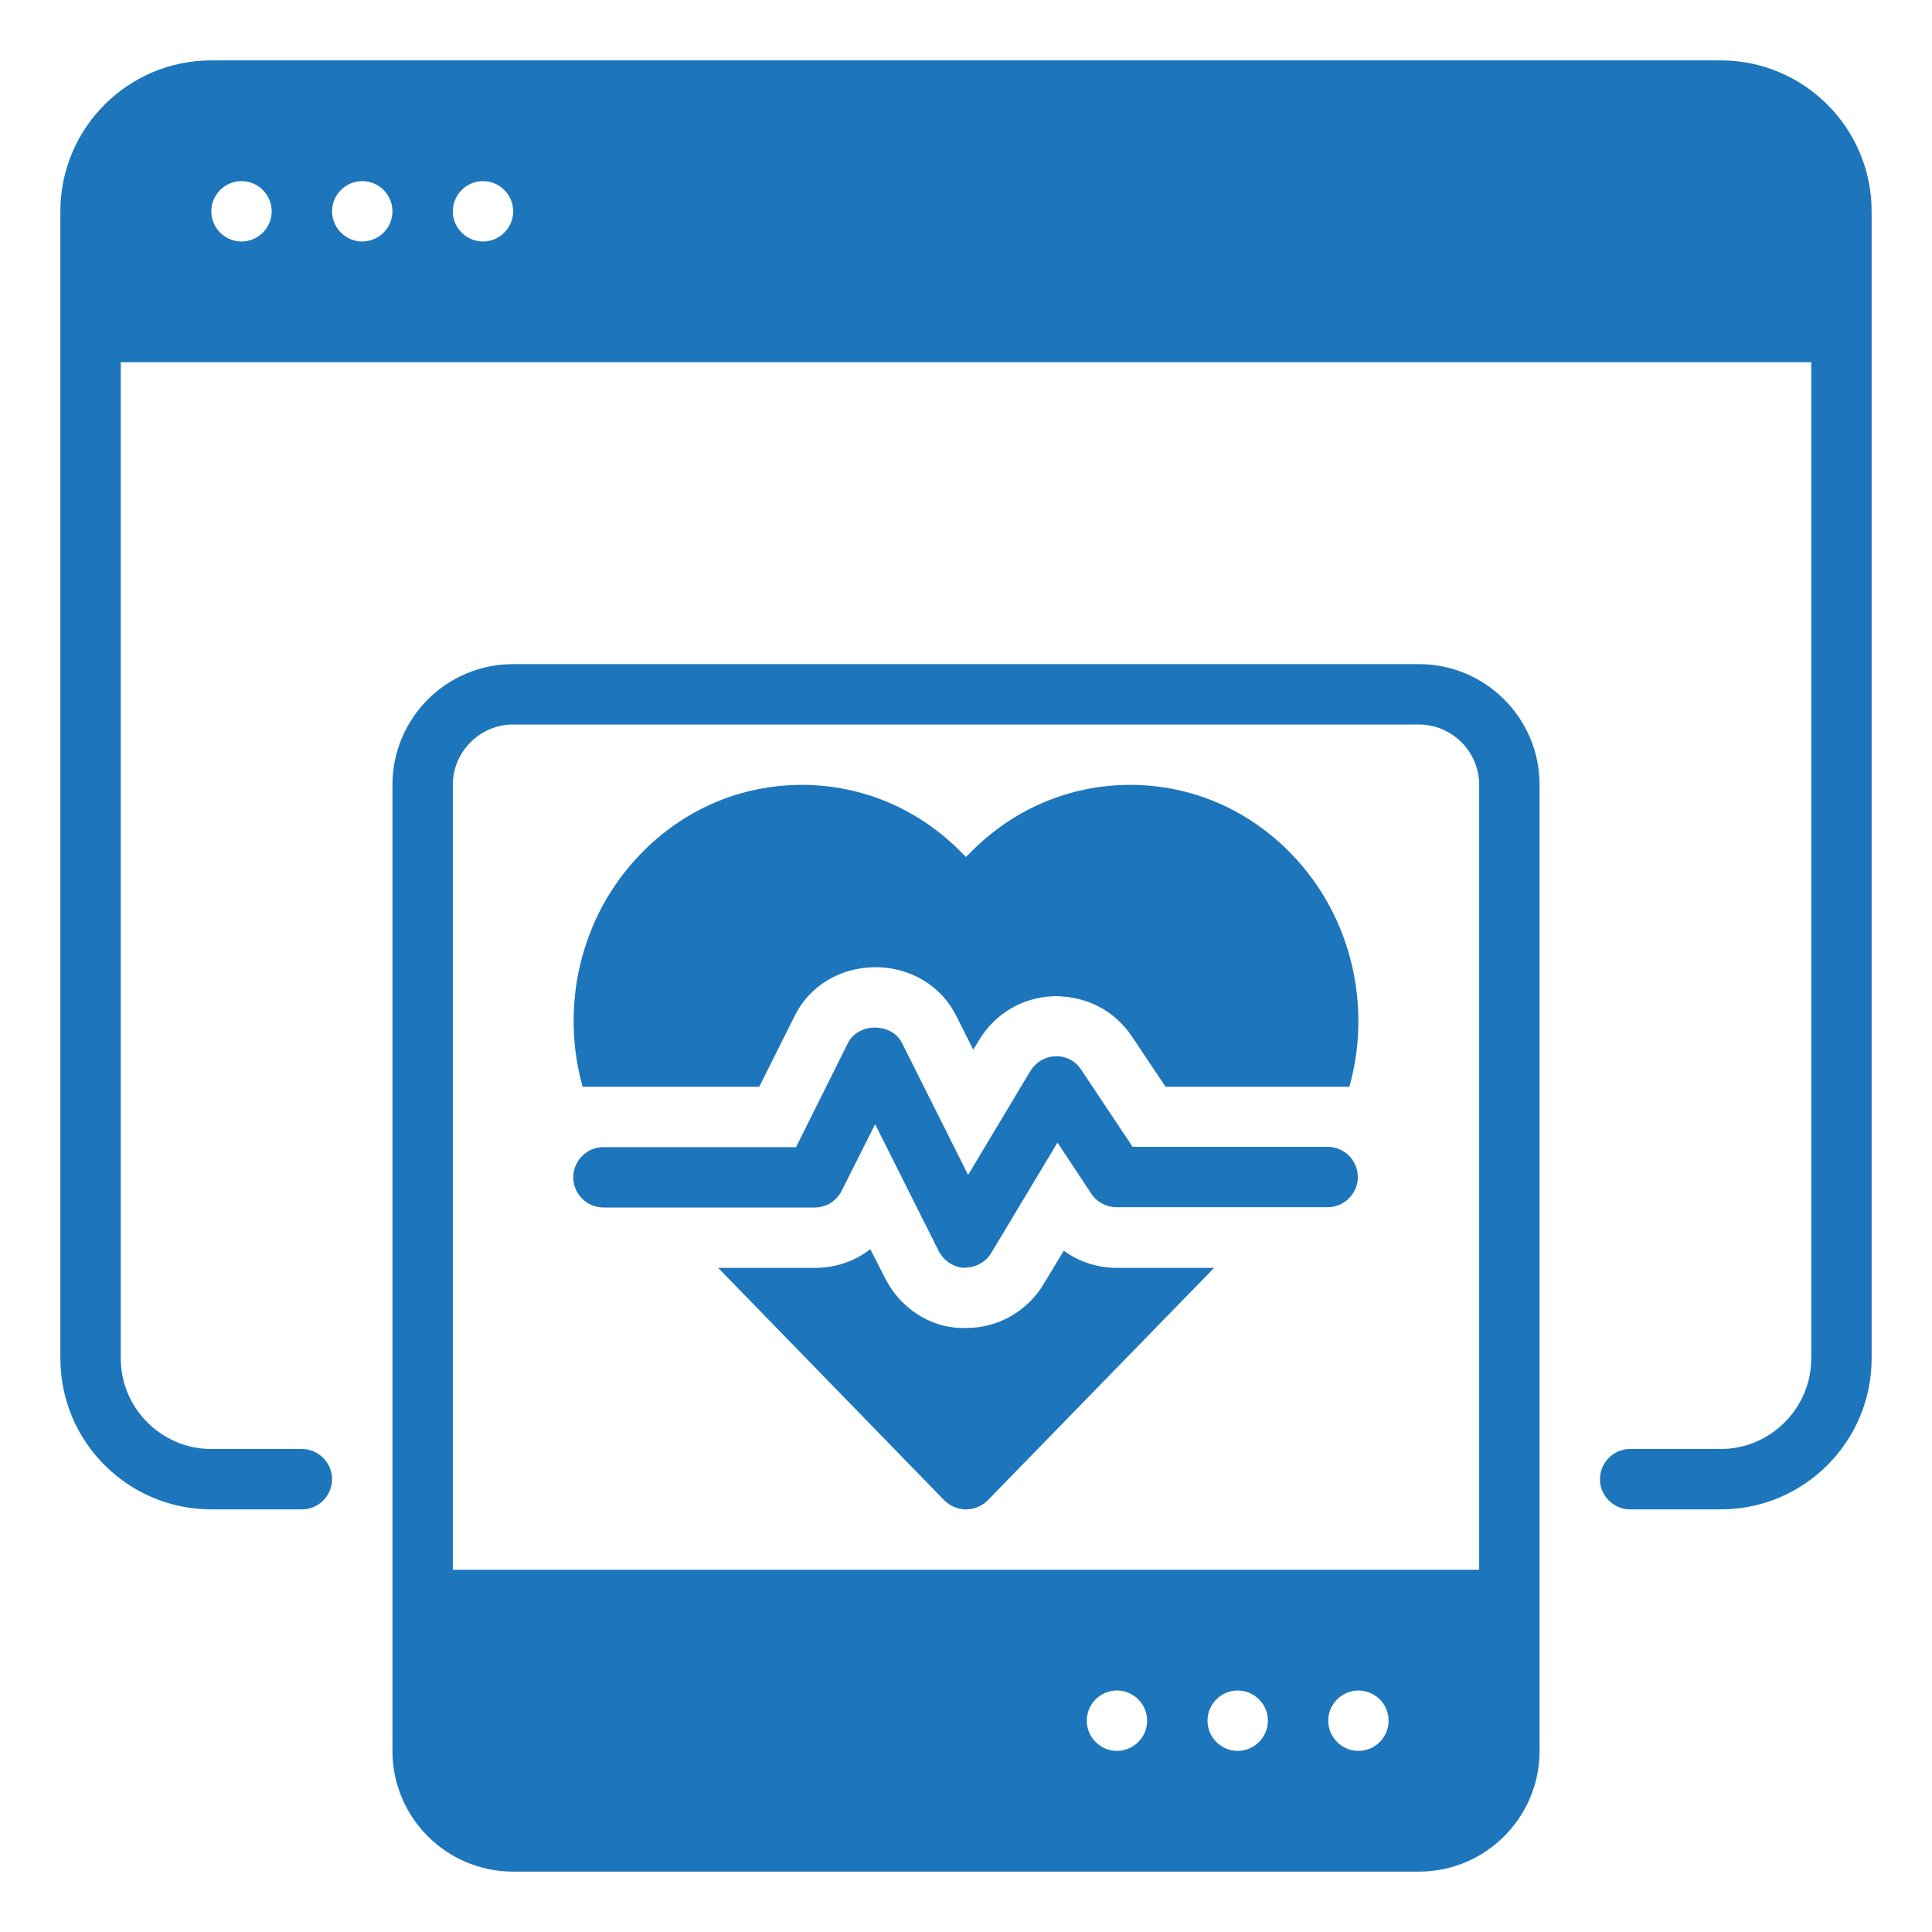 <svg width="95" height="95" viewBox="0 0 95 95" fill="none" xmlns="http://www.w3.org/2000/svg">
<path d="M84.609 2.969H10.391C6.294 2.969 2.969 6.294 2.969 10.391V66.797C2.969 70.894 6.294 74.219 10.391 74.219H14.844C15.66 74.219 16.328 73.551 16.328 72.734C16.328 71.918 15.66 71.25 14.844 71.25H10.391C7.941 71.25 5.938 69.246 5.938 66.797V17.812H89.062V66.797C89.062 69.246 87.059 71.25 84.609 71.25H80.156C79.34 71.25 78.672 71.918 78.672 72.734C78.672 73.551 79.34 74.219 80.156 74.219H84.609C88.706 74.219 92.031 70.894 92.031 66.797V10.391C92.031 6.294 88.706 2.969 84.609 2.969ZM11.875 11.875C11.059 11.875 10.391 11.207 10.391 10.391C10.391 9.574 11.059 8.906 11.875 8.906C12.691 8.906 13.359 9.574 13.359 10.391C13.359 11.207 12.691 11.875 11.875 11.875ZM17.812 11.875C16.996 11.875 16.328 11.207 16.328 10.391C16.328 9.574 16.996 8.906 17.812 8.906C18.629 8.906 19.297 9.574 19.297 10.391C19.297 11.207 18.629 11.875 17.812 11.875ZM23.75 11.875C22.934 11.875 22.266 11.207 22.266 10.391C22.266 9.574 22.934 8.906 23.75 8.906C24.566 8.906 25.234 9.574 25.234 10.391C25.234 11.207 24.566 11.875 23.75 11.875Z" fill="#1D76BB"/>
<path d="M69.766 32.656H25.234C21.954 32.656 19.297 35.313 19.297 38.594V86.094C19.297 89.374 21.954 92.031 25.234 92.031H69.766C73.046 92.031 75.703 89.374 75.703 86.094V38.594C75.703 35.313 73.046 32.656 69.766 32.656ZM54.922 86.094C54.105 86.094 53.438 85.426 53.438 84.609C53.438 83.793 54.105 83.125 54.922 83.125C55.738 83.125 56.406 83.793 56.406 84.609C56.406 85.426 55.738 86.094 54.922 86.094ZM60.859 86.094C60.043 86.094 59.375 85.426 59.375 84.609C59.375 83.793 60.043 83.125 60.859 83.125C61.676 83.125 62.344 83.793 62.344 84.609C62.344 85.426 61.676 86.094 60.859 86.094ZM66.797 86.094C65.981 86.094 65.312 85.426 65.312 84.609C65.312 83.793 65.981 83.125 66.797 83.125C67.613 83.125 68.281 83.793 68.281 84.609C68.281 85.426 67.613 86.094 66.797 86.094ZM72.734 77.188H22.266V38.594C22.266 36.961 23.602 35.625 25.234 35.625H69.766C71.398 35.625 72.734 36.961 72.734 38.594V77.188Z" fill="#1D76BB"/>
<path d="M54.922 62.344H59.702L48.569 73.773C48.287 74.055 47.901 74.219 47.5 74.219C47.099 74.219 46.713 74.055 46.431 73.773L35.313 62.344H40.078C41.087 62.344 42.038 62.017 42.794 61.423L43.522 62.848C44.249 64.303 45.704 65.253 47.218 65.298H47.5C49.059 65.312 50.513 64.481 51.315 63.145L52.309 61.498C53.052 62.047 53.972 62.344 54.922 62.344ZM66.352 53.438H57.312L55.664 50.973C54.818 49.712 53.482 48.984 51.849 48.984H51.834C50.306 49.029 48.925 49.831 48.138 51.152L47.856 51.612L47.025 49.964C46.298 48.48 44.769 47.559 43.047 47.559C41.325 47.559 39.796 48.48 39.069 49.964L37.332 53.438H28.648C27.55 49.504 28.5 45.11 31.469 42.023C33.591 39.811 36.412 38.594 39.425 38.594C42.438 38.594 45.259 39.811 47.381 42.023C47.426 42.052 47.456 42.097 47.5 42.141C47.544 42.097 47.574 42.052 47.619 42.023C49.741 39.811 52.562 38.594 55.575 38.594C58.588 38.594 61.409 39.811 63.531 42.023C66.5 45.11 67.45 49.519 66.352 53.438Z" fill="#1D76BB"/>
<path d="M47.5 62.344H47.441C46.906 62.329 46.416 62.002 46.164 61.528L43.032 55.278L41.384 58.559C41.261 58.804 41.072 59.009 40.839 59.154C40.606 59.298 40.337 59.374 40.063 59.375H29.673C28.856 59.375 28.188 58.707 28.188 57.891C28.188 57.074 28.856 56.406 29.673 56.406H39.143L41.696 51.285C42.201 50.276 43.848 50.276 44.353 51.285L47.604 57.772L50.662 52.666C50.929 52.235 51.389 51.953 51.894 51.938C52.443 51.924 52.888 52.176 53.17 52.606L55.694 56.392H65.283C66.099 56.392 66.767 57.06 66.767 57.876C66.767 58.692 66.099 59.36 65.283 59.36H54.892C54.402 59.36 53.927 59.108 53.66 58.692L51.998 56.184L48.747 61.602C48.48 62.047 47.99 62.329 47.47 62.329L47.5 62.344Z" fill="#1D76BB"/>
</svg>
